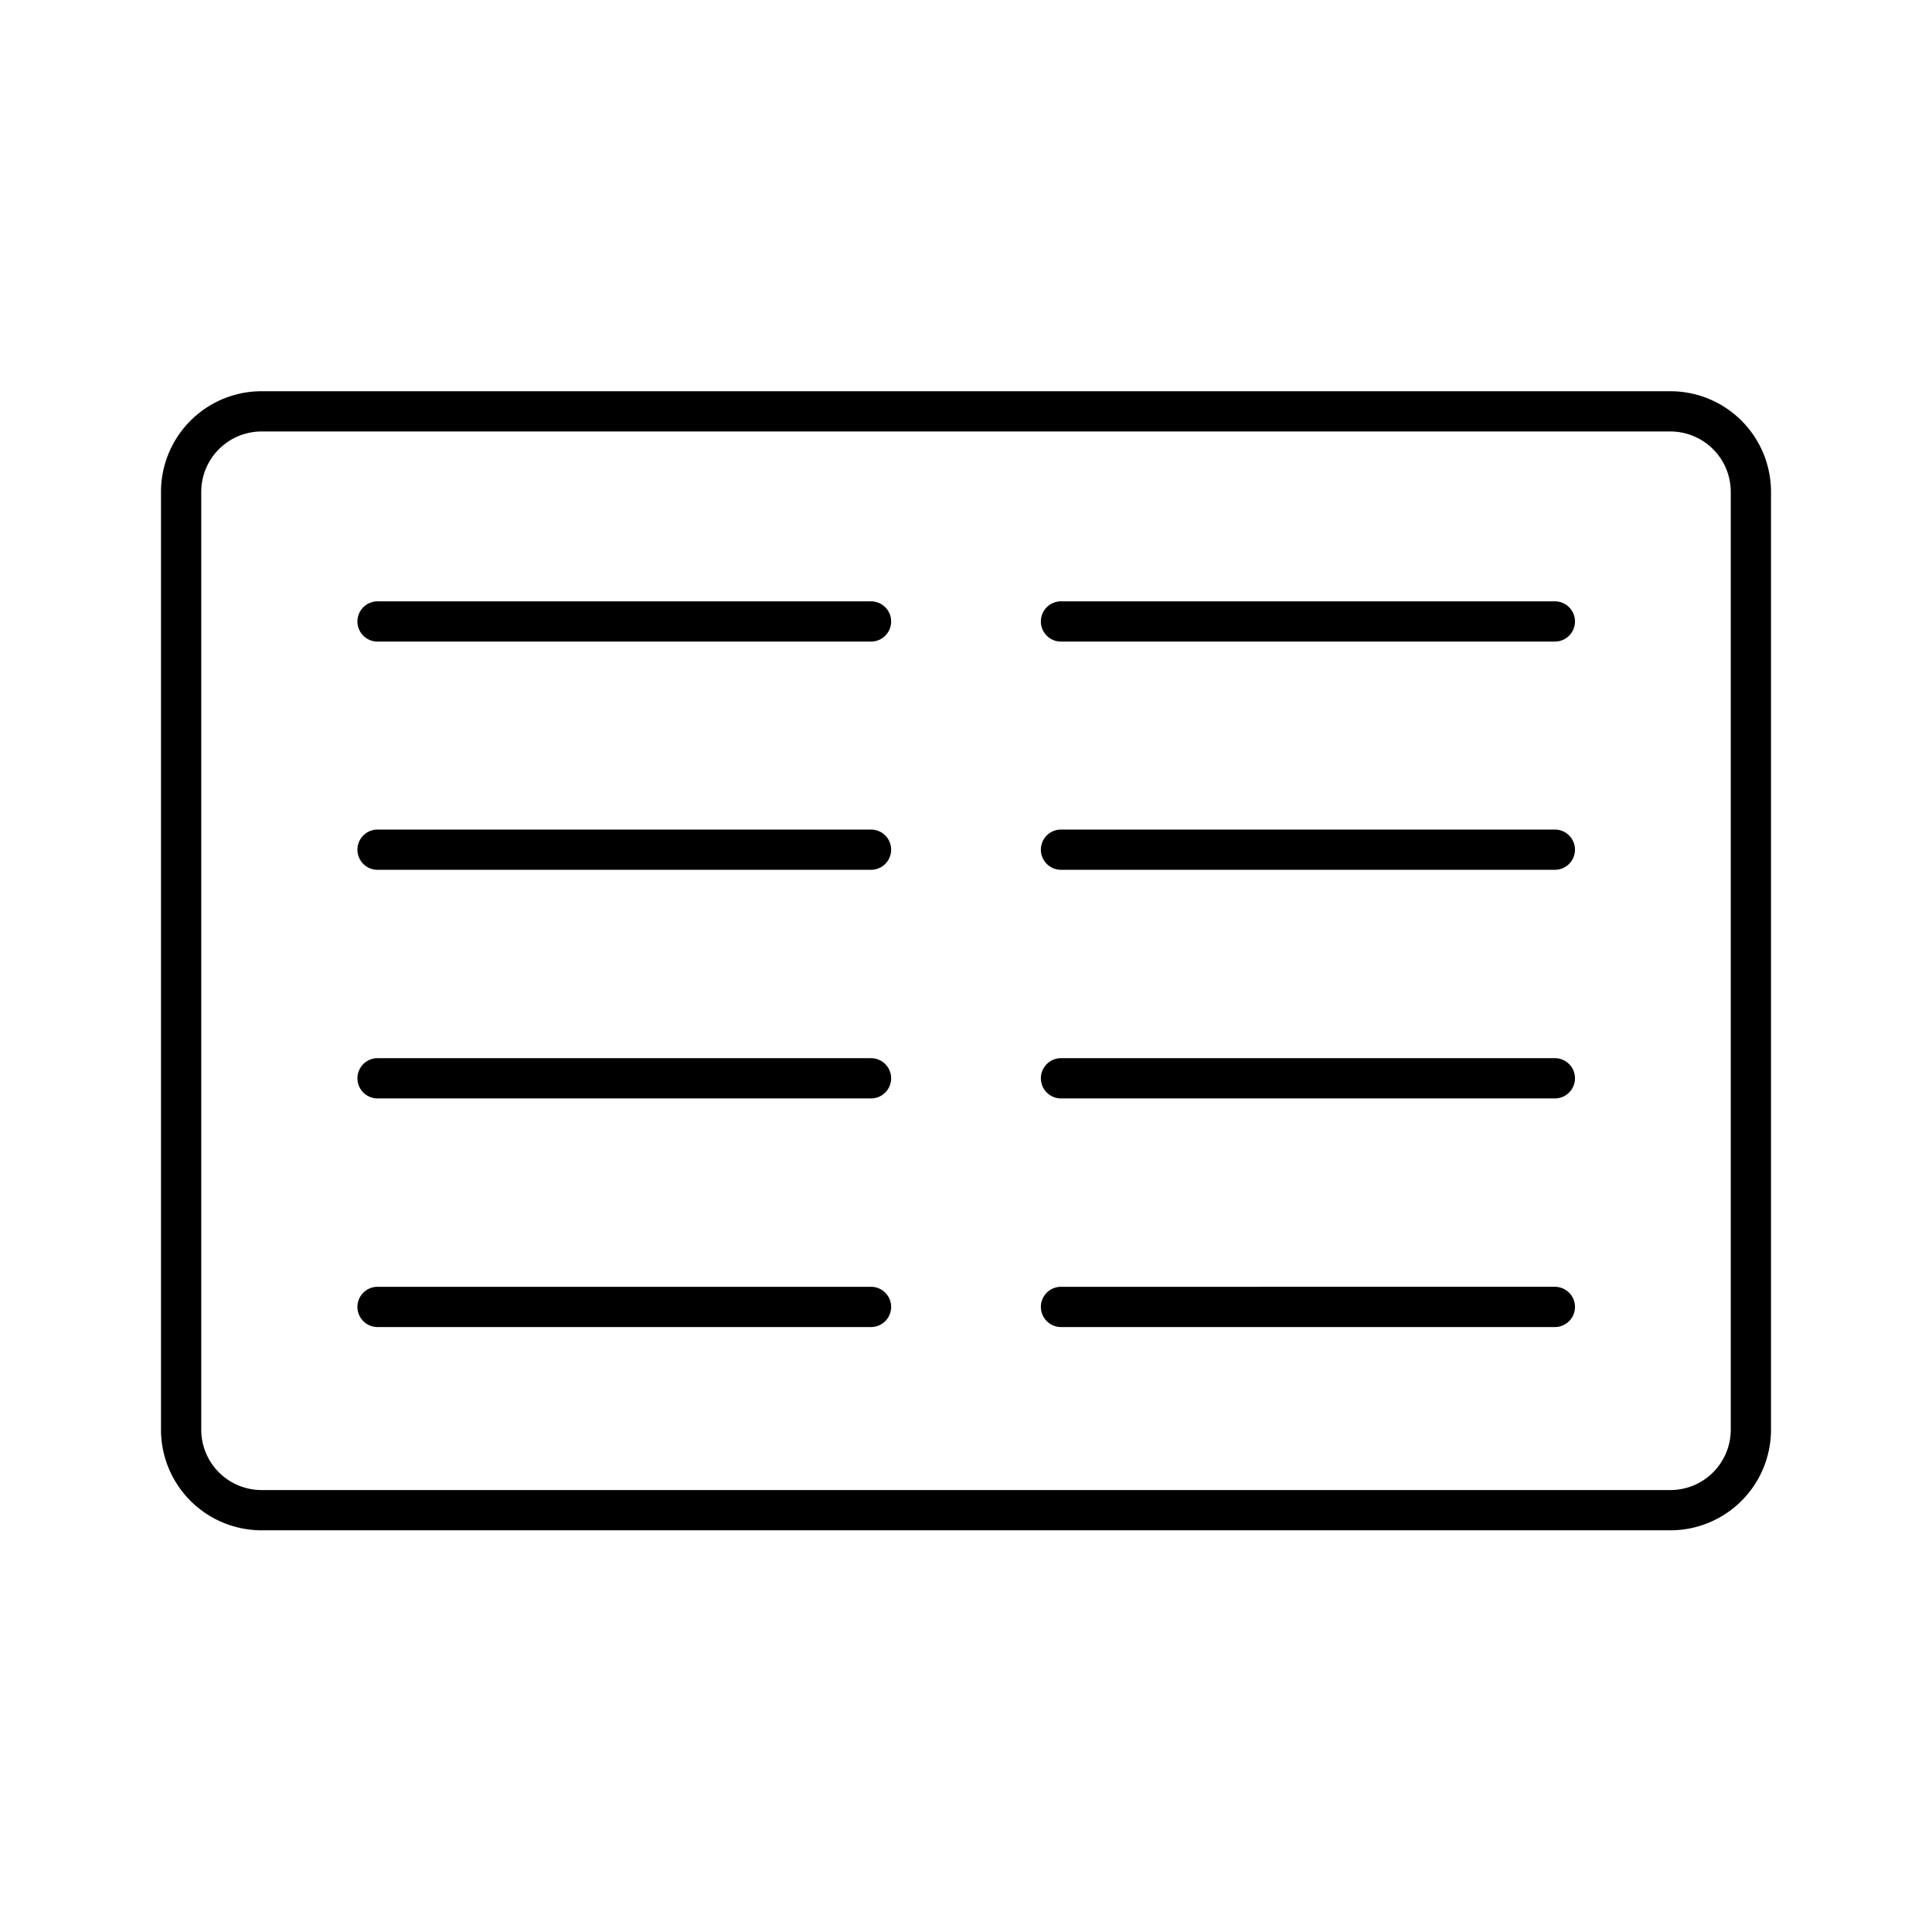 <?xml version="1.0" encoding="utf-8"?>
<!-- Generator: www.svgicons.com -->
<svg xmlns="http://www.w3.org/2000/svg" width="800" height="800" viewBox="0 0 48 48">
<path fill="none" stroke="currentColor" stroke-linecap="round" stroke-linejoin="round" d="M41.5 10.22h-35a2 2 0 0 0-2 2v23.3a2 2 0 0 0 2 2h35a2 2 0 0 0 2-2v-23.3a2 2 0 0 0-2-2M9.38 15.44h12.26M9.38 21.11h12.26M9.38 26.79h12.26m0 5.68H9.38m16.98-17.03h12.27m-12.27 5.67h12.27m-12.27 5.68h12.27m0 5.68H26.36"/>
</svg>